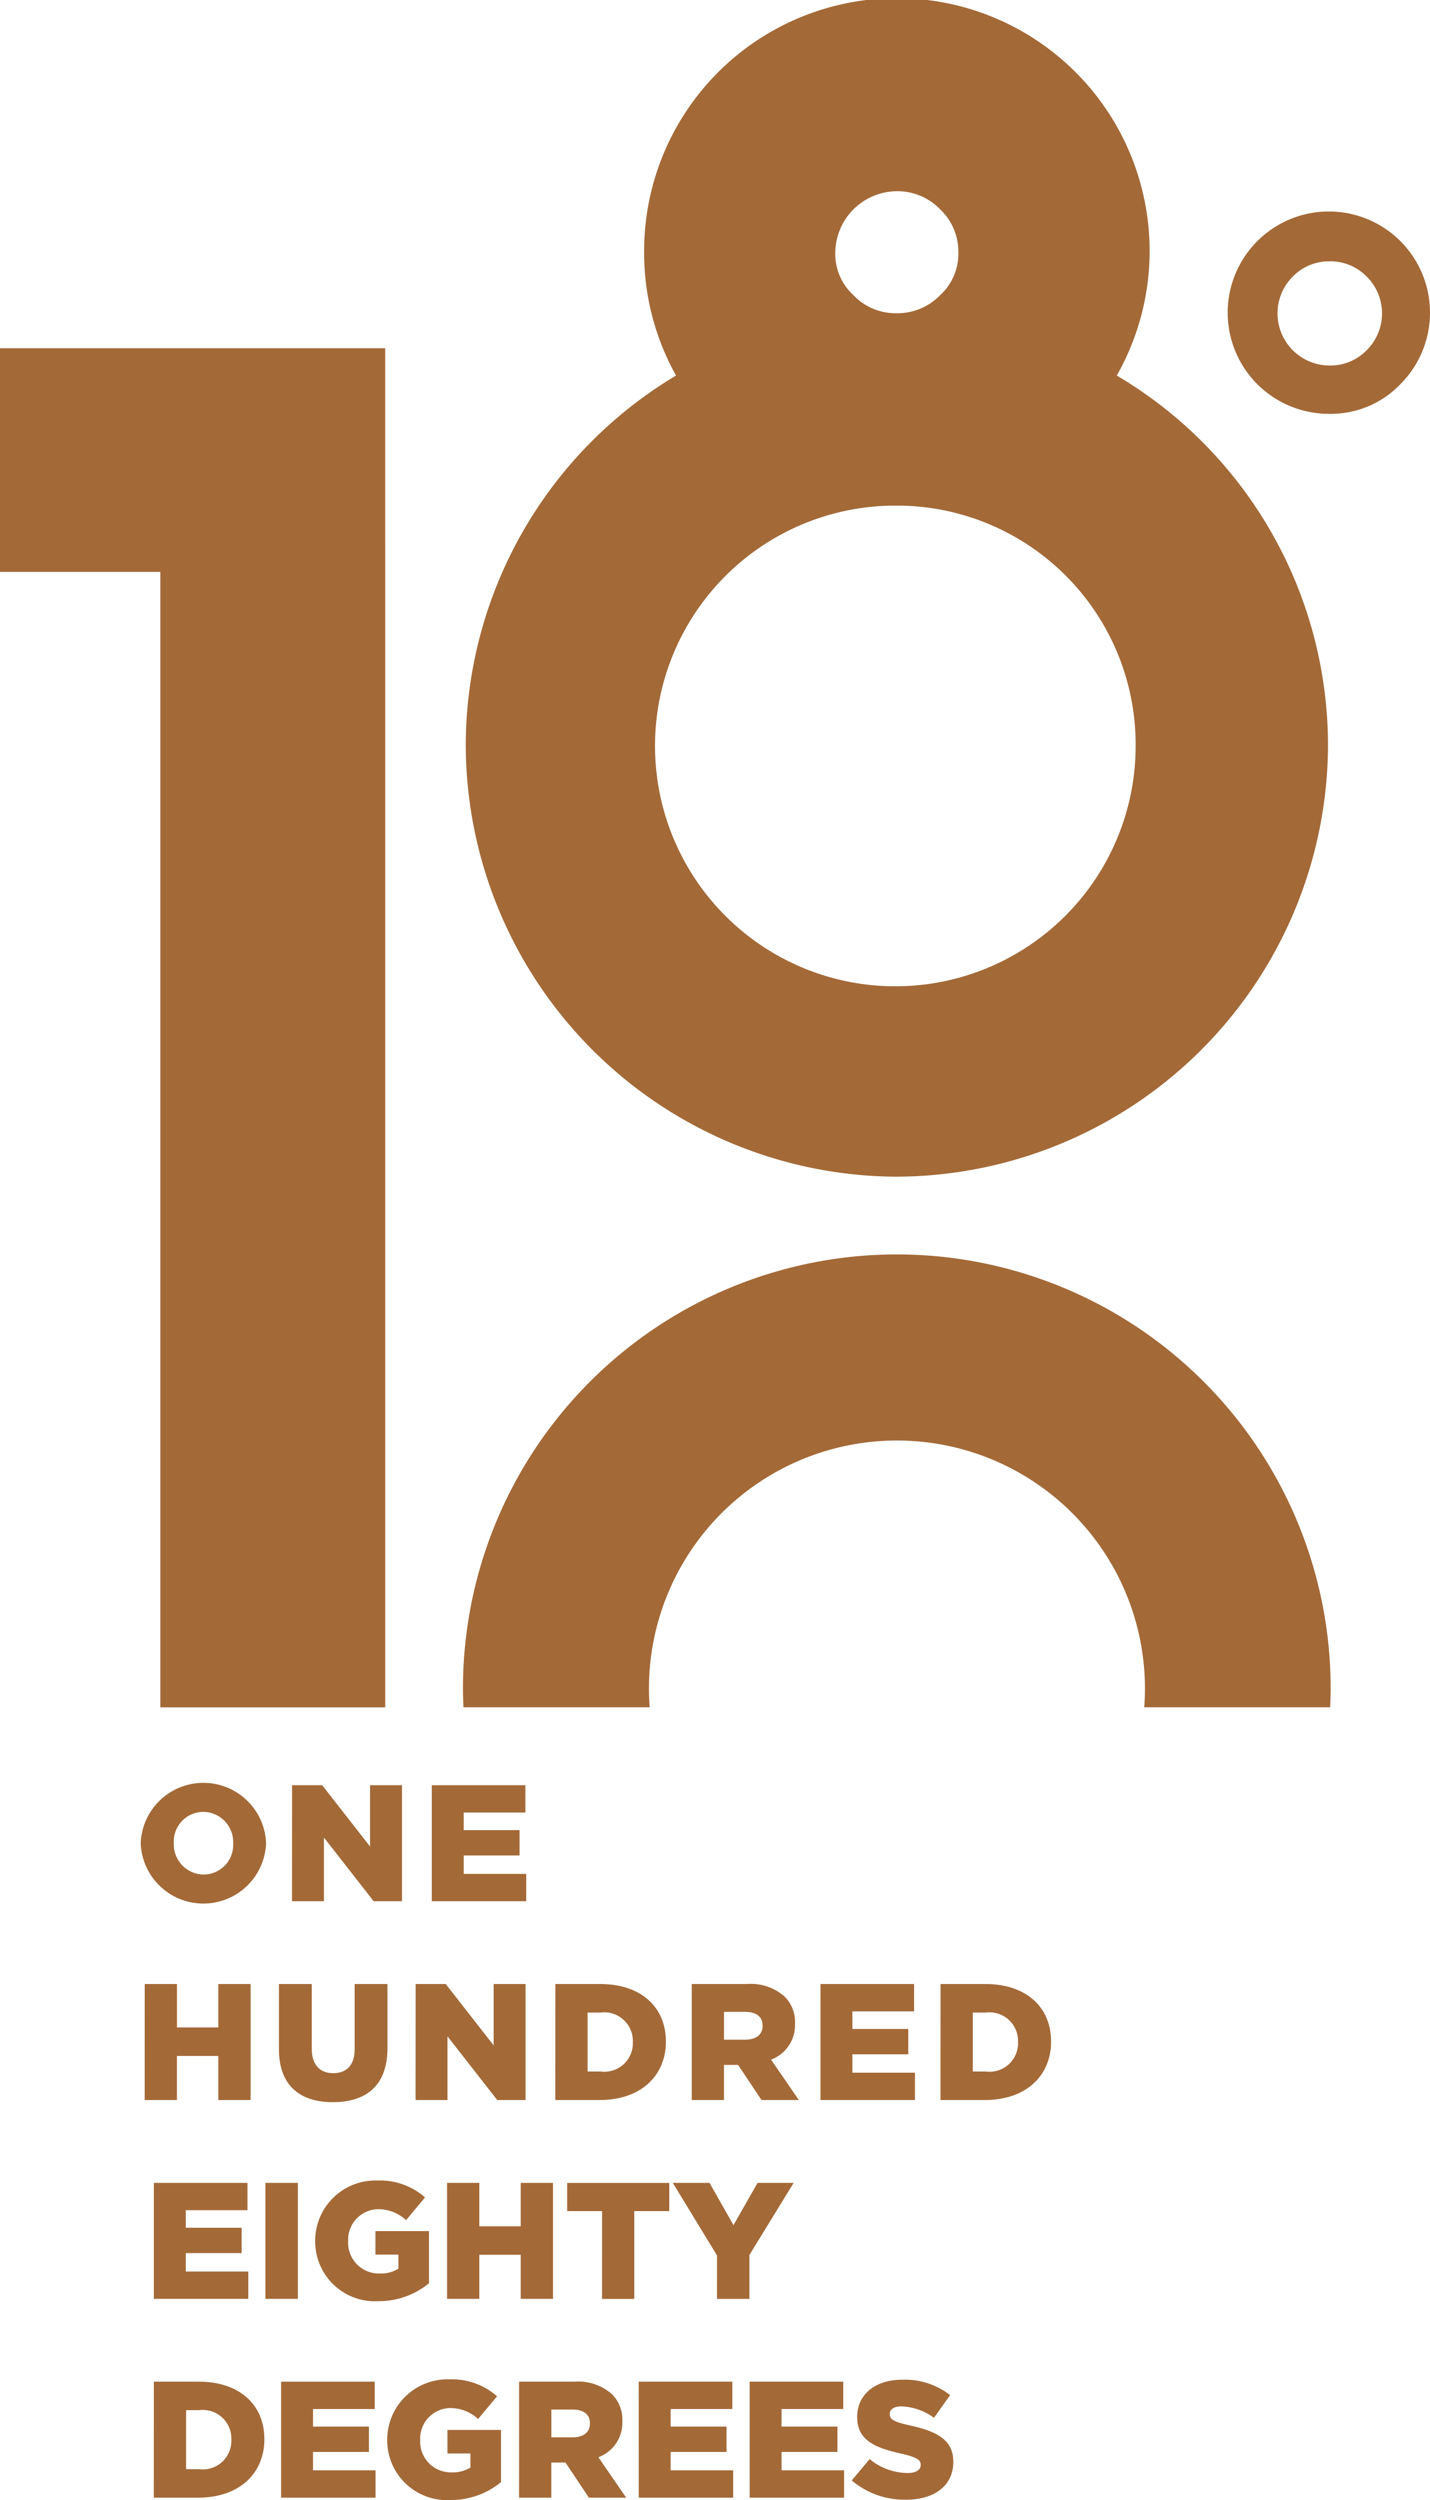 <svg id="logo" xmlns="http://www.w3.org/2000/svg" width="95.888" height="167.613" viewBox="0 0 95.888 167.613">
  <g id="Group_7" data-name="Group 7" transform="translate(9.435 119.533)">
    <path id="Path_29" data-name="Path 29" d="M735.41,1184.808v-.022a4.207,4.207,0,0,1,8.407-.023v.023a4.207,4.207,0,0,1-8.407.022Zm6.2,0v-.022a2.024,2.024,0,0,0-2.007-2.1,1.985,1.985,0,0,0-1.974,2.077v.023a2.022,2.022,0,0,0,2,2.1A1.987,1.987,0,0,0,741.61,1184.808Z" transform="translate(-735.41 -1180.741)" fill="#a36937"/>
    <path id="Path_30" data-name="Path 30" d="M760.075,1181.12h2.018l3.211,4.11v-4.11h2.141v7.777h-1.9l-3.334-4.267v4.267h-2.141Z" transform="translate(-749.925 -1180.964)" fill="#a36937"/>
    <path id="Path_31" data-name="Path 31" d="M782.84,1181.12h6.277v1.833h-4.136v1.178h3.746v1.7h-3.746v1.234h4.192v1.833H782.84Z" transform="translate(-763.322 -1180.964)" fill="#a36937"/>
    <path id="Path_32" data-name="Path 32" d="M736.064,1213.513h2.163v2.911H741v-2.911h2.164v7.777H741v-2.956h-2.776v2.956h-2.163Z" transform="translate(-735.795 -1200.027)" fill="#a36937"/>
    <path id="Path_33" data-name="Path 33" d="M757.935,1217.879v-4.366h2.2v4.322c0,1.122.569,1.655,1.438,1.655s1.438-.511,1.438-1.6v-4.377h2.2v4.31c0,2.511-1.438,3.611-3.658,3.611S757.935,1220.313,757.935,1217.879Z" transform="translate(-748.666 -1200.027)" fill="#a36937"/>
    <path id="Path_34" data-name="Path 34" d="M780.212,1213.513h2.018l3.211,4.11v-4.11h2.141v7.777h-1.9l-3.334-4.267v4.267h-2.141Z" transform="translate(-761.776 -1200.027)" fill="#a36937"/>
    <path id="Path_35" data-name="Path 35" d="M802.979,1213.513h3.01c2.787,0,4.4,1.6,4.4,3.844v.023c0,2.244-1.639,3.91-4.448,3.91h-2.966Zm3.043,5.866a1.911,1.911,0,0,0,2.152-1.966v-.022a1.917,1.917,0,0,0-2.152-1.967h-.881v3.955Z" transform="translate(-775.174 -1200.027)" fill="#a36937"/>
    <path id="Path_36" data-name="Path 36" d="M825.2,1213.513h3.69a3.412,3.412,0,0,1,2.542.845,2.4,2.4,0,0,1,.691,1.811v.022a2.459,2.459,0,0,1-1.605,2.389l1.862,2.711h-2.5l-1.572-2.355h-.948v2.355H825.2Zm3.59,3.732c.736,0,1.16-.355,1.16-.922v-.022c0-.611-.447-.922-1.171-.922h-1.417v1.866Z" transform="translate(-788.25 -1200.027)" fill="#a36937"/>
    <path id="Path_37" data-name="Path 37" d="M846.178,1213.513h6.277v1.833h-4.136v1.178h3.746v1.7h-3.746v1.234h4.193v1.833h-6.333Z" transform="translate(-800.596 -1200.027)" fill="#a36937"/>
    <path id="Path_38" data-name="Path 38" d="M865.745,1213.513h3.01c2.787,0,4.4,1.6,4.4,3.844v.023c0,2.244-1.639,3.91-4.449,3.91h-2.966Zm3.043,5.866a1.911,1.911,0,0,0,2.152-1.966v-.022a1.917,1.917,0,0,0-2.152-1.967h-.881v3.955Z" transform="translate(-812.111 -1200.027)" fill="#a36937"/>
    <path id="Path_39" data-name="Path 39" d="M737.552,1245.908h6.277v1.833h-4.136v1.177h3.746v1.7h-3.746v1.233h4.192v1.833h-6.333Z" transform="translate(-736.67 -1219.091)" fill="#a36937"/>
    <path id="Path_40" data-name="Path 40" d="M755.735,1245.908h2.175v7.777h-2.175Z" transform="translate(-747.371 -1219.091)" fill="#a36937"/>
    <path id="Path_41" data-name="Path 41" d="M763.84,1249.594v-.022a4.046,4.046,0,0,1,4.2-4.045,4.56,4.56,0,0,1,3.167,1.134l-1.271,1.522a2.759,2.759,0,0,0-1.884-.733,2.046,2.046,0,0,0-2,2.133v.022a2.058,2.058,0,0,0,2.118,2.156,2.215,2.215,0,0,0,1.25-.322v-.945h-1.539v-1.577h3.59v3.5a5.291,5.291,0,0,1-3.389,1.2A4.007,4.007,0,0,1,763.84,1249.594Z" transform="translate(-752.141 -1218.868)" fill="#a36937"/>
    <path id="Path_42" data-name="Path 42" d="M785.332,1245.908h2.163v2.911h2.776v-2.911h2.163v7.777h-2.163v-2.956h-2.776v2.956h-2.163Z" transform="translate(-764.789 -1219.091)" fill="#a36937"/>
    <path id="Path_43" data-name="Path 43" d="M807.241,1247.8H804.9v-1.889h6.846v1.889H809.4v5.889h-2.163Z" transform="translate(-776.304 -1219.091)" fill="#a36937"/>
    <path id="Path_44" data-name="Path 44" d="M825.075,1250.775l-2.966-4.867h2.464l1.605,2.833,1.617-2.833h2.42l-2.967,4.833v2.945h-2.174Z" transform="translate(-786.431 -1219.091)" fill="#a36937"/>
    <path id="Path_45" data-name="Path 45" d="M737.554,1278.3h3.01c2.787,0,4.4,1.6,4.4,3.844v.022c0,2.244-1.639,3.911-4.448,3.911h-2.966Zm3.043,5.866a1.911,1.911,0,0,0,2.153-1.967v-.022a1.917,1.917,0,0,0-2.153-1.967h-.881v3.956Z" transform="translate(-736.672 -1238.154)" fill="#a36937"/>
    <path id="Path_46" data-name="Path 46" d="M758.287,1278.3h6.277v1.833h-4.136v1.178h3.746v1.7h-3.746v1.233h4.192v1.832h-6.333Z" transform="translate(-748.873 -1238.154)" fill="#a36937"/>
    <path id="Path_47" data-name="Path 47" d="M775.577,1281.988v-.022a4.046,4.046,0,0,1,4.2-4.044,4.56,4.56,0,0,1,3.167,1.134l-1.271,1.521a2.758,2.758,0,0,0-1.884-.732,2.046,2.046,0,0,0-2,2.133V1282a2.058,2.058,0,0,0,2.118,2.156,2.211,2.211,0,0,0,1.25-.323v-.944h-1.539v-1.578h3.59v3.5a5.291,5.291,0,0,1-3.389,1.2A4.007,4.007,0,0,1,775.577,1281.988Z" transform="translate(-759.048 -1237.93)" fill="#a36937"/>
    <path id="Path_48" data-name="Path 48" d="M797.069,1278.3h3.69a3.42,3.42,0,0,1,2.542.844,2.406,2.406,0,0,1,.691,1.811v.022a2.459,2.459,0,0,1-1.605,2.389l1.862,2.711h-2.5l-1.571-2.355h-.948v2.355h-2.163Zm3.59,3.733c.736,0,1.16-.355,1.16-.922v-.022c0-.612-.446-.922-1.171-.922h-1.416v1.865Z" transform="translate(-771.696 -1238.154)" fill="#a36937"/>
    <path id="Path_49" data-name="Path 49" d="M816.557,1278.3h6.277v1.833H818.7v1.178h3.746v1.7H818.7v1.233h4.192v1.832h-6.332Z" transform="translate(-783.164 -1238.154)" fill="#a36937"/>
    <path id="Path_50" data-name="Path 50" d="M834.634,1278.3h6.277v1.833h-4.136v1.178h3.746v1.7h-3.746v1.233h4.192v1.832h-6.332Z" transform="translate(-793.802 -1238.154)" fill="#a36937"/>
    <path id="Path_51" data-name="Path 51" d="M851.272,1284.732l1.2-1.433a4.03,4.03,0,0,0,2.531.933c.58,0,.893-.2.893-.533v-.022c0-.322-.256-.5-1.316-.745-1.662-.378-2.944-.844-2.944-2.444v-.022c0-1.444,1.149-2.488,3.022-2.488a4.919,4.919,0,0,1,3.211,1.033l-1.082,1.521a3.923,3.923,0,0,0-2.185-.767c-.524,0-.78.223-.78.5v.022c0,.356.268.511,1.35.756,1.795.389,2.91.967,2.91,2.423v.022c0,1.588-1.26,2.533-3.156,2.533A5.465,5.465,0,0,1,851.272,1284.732Z" transform="translate(-803.594 -1237.963)" fill="#a36937"/>
  </g>
  <g id="Group_10" data-name="Group 10" transform="translate(82.398 14.257)">
    <g id="Group_8" data-name="Group 8" transform="translate(0.229 0.229)">
      <path id="Path_52" data-name="Path 52" d="M915.681,927.879a6.231,6.231,0,1,1-1.853,4.422A5.983,5.983,0,0,1,915.681,927.879Zm1.655,7.237a3.936,3.936,0,1,0-1.161-2.791A3.8,3.8,0,0,0,917.336,935.116Z" transform="translate(-913.598 -925.797)" fill="#a36937"/>
      <path id="Path_53" data-name="Path 53" d="M919.774,938.5a6.555,6.555,0,1,1,4.607-1.919A6.229,6.229,0,0,1,919.774,938.5Zm0-12.573a5.785,5.785,0,0,0-4.258,1.784l0,0a6,6,0,1,0,4.26-1.786Zm.025,10.251a4.043,4.043,0,0,1-2.953-1.228h0a4.195,4.195,0,1,1,2.953,1.228Zm0-7.9a3.718,3.718,0,0,0-2.629,6.352h0a3.727,3.727,0,1,0,5.283-5.258A3.629,3.629,0,0,0,919.8,928.274Z" transform="translate(-913.27 -925.469)" fill="#a36937"/>
    </g>
    <g id="Group_9" data-name="Group 9">
      <path id="Path_54" data-name="Path 54" d="M919.775,938.5a6.554,6.554,0,1,1,4.607-1.918A6.23,6.23,0,0,1,919.775,938.5Zm0-12.572a5.787,5.787,0,0,0-4.258,1.784l0,0a6,6,0,1,0,4.261-1.786Zm.024,10.251a4.042,4.042,0,0,1-2.952-1.228h0a4.194,4.194,0,1,1,2.952,1.228Zm0-7.9a3.6,3.6,0,0,0-2.629,1.094,3.708,3.708,0,0,0,0,5.259h0a3.555,3.555,0,0,0,2.629,1.094,3.629,3.629,0,0,0,2.655-1.094,3.707,3.707,0,0,0,0-5.259A3.629,3.629,0,0,0,919.8,928.274Z" transform="translate(-913.042 -925.24)" fill="#a36937"/>
      <path id="Path_55" data-name="Path 55" d="M919.447,938.4a6.783,6.783,0,1,1,4.768-1.984A6.449,6.449,0,0,1,919.447,938.4Zm0-12.573a5.869,5.869,0,1,0,4.124,1.721A5.563,5.563,0,0,0,919.447,925.829Zm.025,10.251a4.422,4.422,0,1,1,3.14-1.3A4.263,4.263,0,0,1,919.472,936.079Zm0-7.9A3.379,3.379,0,0,0,917,929.2a3.494,3.494,0,0,0,2.468,5.961,3.406,3.406,0,0,0,2.492-1.027,3.477,3.477,0,0,0,0-4.934A3.407,3.407,0,0,0,919.472,928.175Z" transform="translate(-912.714 -924.912)" fill="#a36937"/>
    </g>
  </g>
  <g id="Group_13" data-name="Group 13" transform="translate(0 23.349)">
    <g id="Group_11" data-name="Group 11" transform="translate(0.81 0.81)">
      <path id="Path_56" data-name="Path 56" d="M738.661,1038.477H725.2V962.348H714.451V948.975h24.21Z" transform="translate(-714.451 -948.975)" fill="#a36937"/>
    </g>
    <g id="Group_12" data-name="Group 12">
      <path id="Path_57" data-name="Path 57" d="M738.313,1038.129h-15.08V962H712.482V947.007h25.83Zm-13.459-1.62h11.839V948.627H714.1v11.752h10.751Z" transform="translate(-712.482 -947.007)" fill="#a36937"/>
    </g>
  </g>
  <g id="Group_16" data-name="Group 16" transform="translate(31.231 0)">
    <g id="Group_14" data-name="Group 14" transform="translate(0.693 0.693)">
      <path id="Path_58" data-name="Path 58" d="M832.064,916.689a28.109,28.109,0,0,1,14.424,24.59,28.215,28.215,0,0,1-56.429,0,28.237,28.237,0,0,1,14.351-24.59,16.174,16.174,0,0,1-2.392-8.519,16.256,16.256,0,1,1,30.046,8.519Zm-13.827,41.332a16.848,16.848,0,1,0-11.808-4.933A16.207,16.207,0,0,0,818.237,958.021Zm0-54.636a4.852,4.852,0,0,0-4.784,4.784,4.441,4.441,0,0,0,1.421,3.363,4.59,4.59,0,0,0,3.364,1.419,4.678,4.678,0,0,0,3.436-1.419,4.441,4.441,0,0,0,1.421-3.363,4.6,4.6,0,0,0-1.421-3.364A4.685,4.685,0,0,0,818.237,903.385Z" transform="translate(-790.059 -891.95)" fill="#a36937"/>
    </g>
    <g id="Group_15" data-name="Group 15">
      <path id="Path_59" data-name="Path 59" d="M817.246,969.158a29.017,29.017,0,0,1-28.87-28.871,28.932,28.932,0,0,1,14.1-24.842,16.868,16.868,0,0,1-2.139-8.267,16.948,16.948,0,1,1,31.694,8.268,28.809,28.809,0,0,1,14.162,24.84,29.02,29.02,0,0,1-28.945,28.871Zm0-77.506a15.513,15.513,0,0,0-15.526,15.526,15.564,15.564,0,0,0,2.292,8.16l.37.612-.623.351a27.539,27.539,0,0,0-14,23.986,27.522,27.522,0,0,0,55.044,0A27.418,27.418,0,0,0,830.736,916.3l-.636-.354.384-.618a15.487,15.487,0,0,0-13.238-23.68Zm0,66.071a17.472,17.472,0,1,1,12.374-29.808,17.472,17.472,0,0,1-12.374,29.808Zm0-33.558a16.114,16.114,0,1,0,16.049,16.123,16.02,16.02,0,0,0-16.049-16.123Zm0-11.511a5.279,5.279,0,0,1-3.854-1.623,5.115,5.115,0,0,1-1.622-3.852,5.543,5.543,0,0,1,5.476-5.477,5.376,5.376,0,0,1,3.926,1.623,5.291,5.291,0,0,1,1.623,3.854,5.126,5.126,0,0,1-1.637,3.866A5.359,5.359,0,0,1,817.246,912.654Zm0-9.567a4.16,4.16,0,0,0-4.091,4.092,3.743,3.743,0,0,0,1.2,2.86,3.9,3.9,0,0,0,2.887,1.229,3.979,3.979,0,0,0,2.947-1.216,3.756,3.756,0,0,0,1.218-2.874,3.9,3.9,0,0,0-1.218-2.874A3.985,3.985,0,0,0,817.246,903.087Z" transform="translate(-788.376 -890.267)" fill="#a36937"/>
    </g>
  </g>
  <g id="Group_18" data-name="Group 18" transform="translate(31.044 84.102)">
    <g id="Group_17" data-name="Group 17">
      <path id="Path_60" data-name="Path 60" d="M817.012,1094.641a29.1,29.1,0,0,0-29.091,29.107c0,.419.017.838.034,1.256h12.487q-.051-.628-.05-1.256a16.629,16.629,0,1,1,33.259,0q0,.629-.05,1.256h12.47c.016-.418.033-.837.033-1.256A29.1,29.1,0,0,0,817.012,1094.641Z" transform="translate(-787.921 -1094.641)" fill="#a36937"/>
    </g>
  </g>
</svg>
